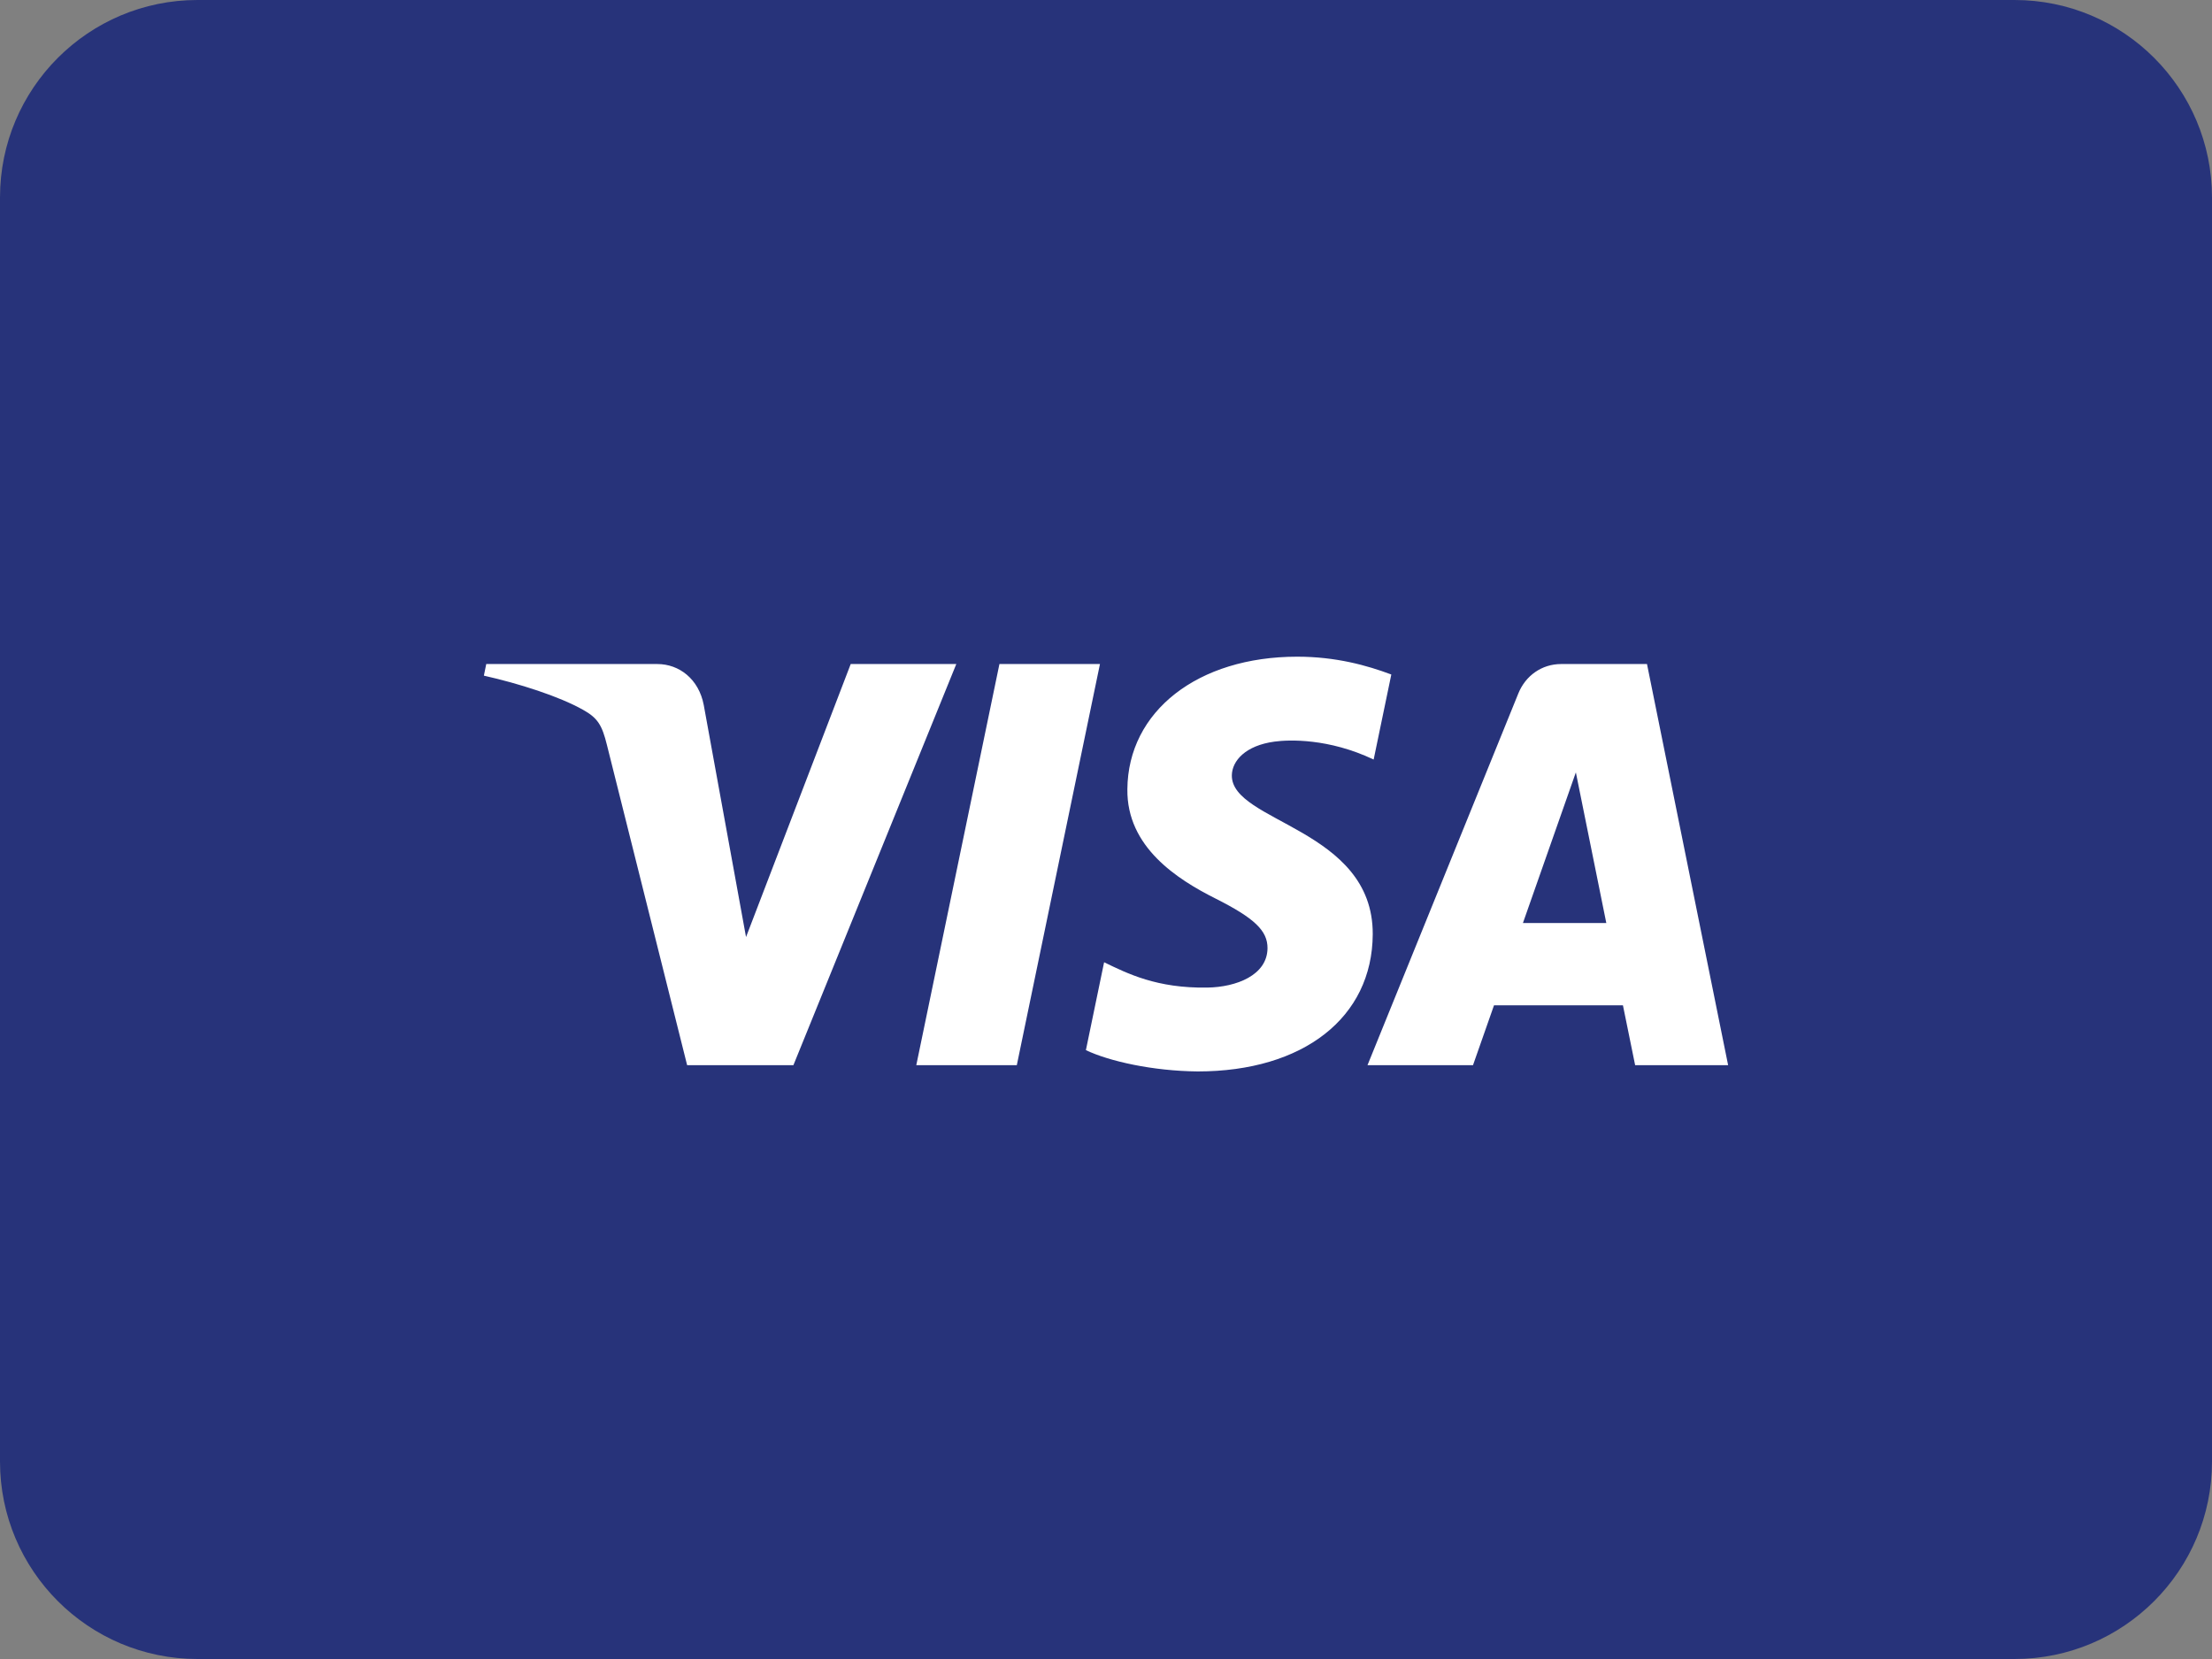 <svg width="56" height="42" viewBox="0 0 56 42" fill="none" xmlns="http://www.w3.org/2000/svg">
<rect x="0" y="0" width="56" height="42" fill="#808080" stroke="none"/>
<path d="M0 5C0 2.239 2.239 0 5 0H51C53.761 0 56 2.239 56 5V37C56 39.761 53.761 42 51 42H5C2.239 42 0 39.761 0 37V5Z" fill="#27337A"/>
<path d="M28.541 19.982C28.523 21.444 29.804 22.261 30.769 22.746C31.76 23.244 32.093 23.563 32.089 24.008C32.081 24.69 31.298 24.991 30.565 25.002C29.286 25.023 28.543 24.646 27.952 24.361L27.491 26.586C28.084 26.868 29.182 27.114 30.321 27.125C32.994 27.125 34.743 25.763 34.753 23.651C34.763 20.971 31.161 20.823 31.186 19.624C31.194 19.261 31.53 18.874 32.266 18.775C32.63 18.725 33.636 18.687 34.776 19.229L35.223 17.076C34.61 16.846 33.822 16.625 32.841 16.625C30.325 16.625 28.555 18.006 28.541 19.982ZM39.522 16.811C39.034 16.811 38.622 17.104 38.439 17.555L34.62 26.967H37.291L37.823 25.451H41.087L41.396 26.967H43.75L41.696 16.811H39.522ZM39.895 19.554L40.666 23.368H38.555L39.895 19.554ZM25.302 16.811L23.197 26.967H25.742L27.847 16.811H25.302ZM21.537 16.811L18.887 23.723L17.816 17.846C17.69 17.189 17.193 16.811 16.642 16.811H12.31L12.25 17.105C13.139 17.305 14.149 17.626 14.761 17.97C15.136 18.179 15.243 18.363 15.366 18.862L17.396 26.967H20.086L24.21 16.811H21.537Z" fill="white"/>
</svg>
